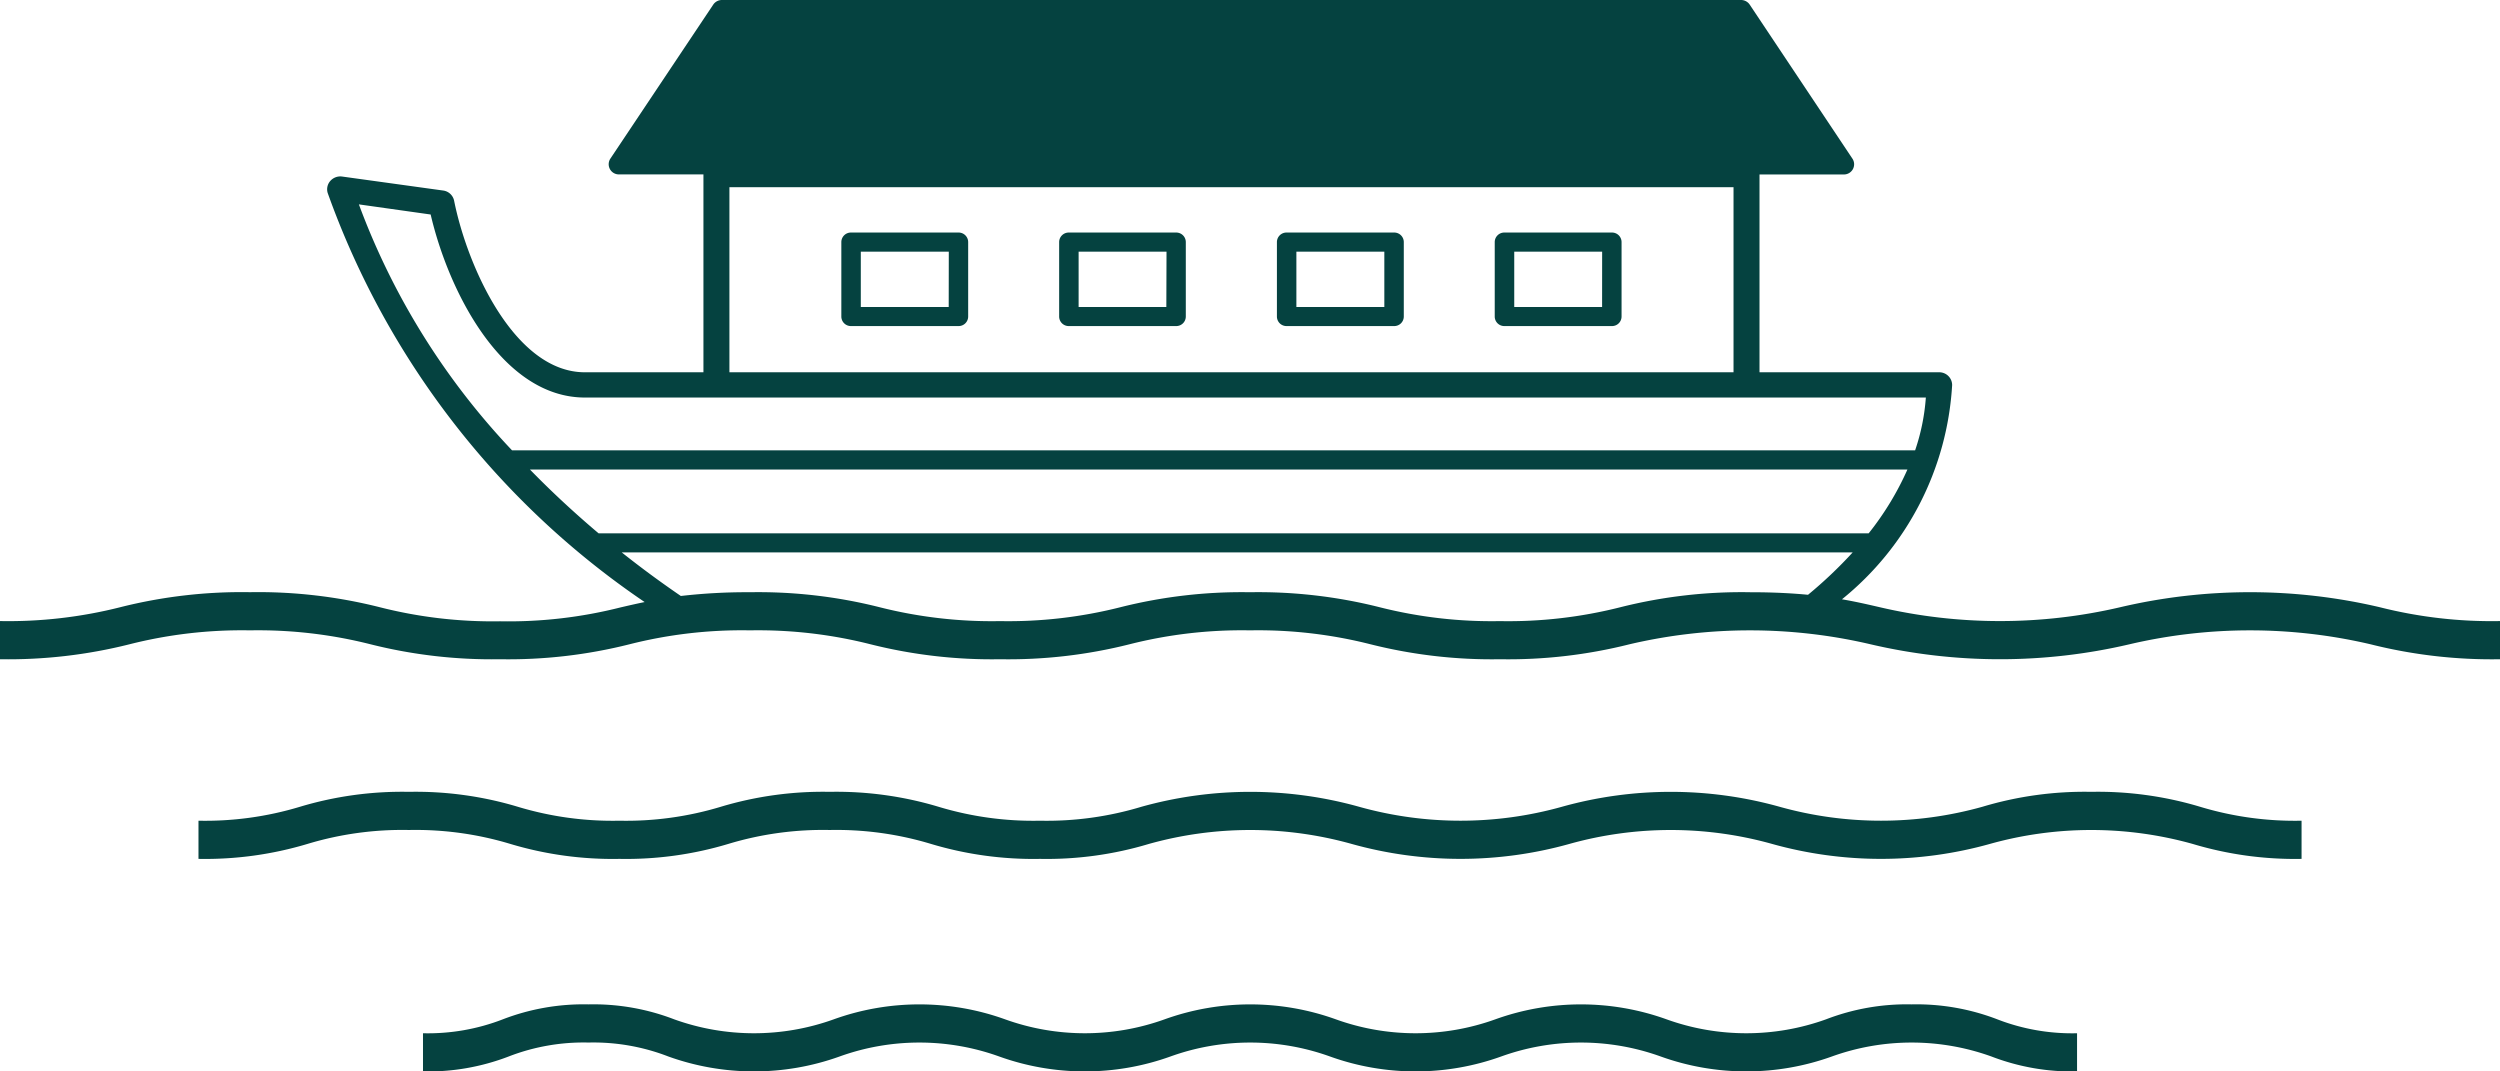 <svg xmlns="http://www.w3.org/2000/svg" xmlns:xlink="http://www.w3.org/1999/xlink" width="56" height="24" viewBox="0 0 56 24">
  <defs>
    <clipPath id="clip-path">
      <rect id="長方形_77" data-name="長方形 77" width="56" height="24" fill="#054240"/>
    </clipPath>
  </defs>
  <g id="グループ_56" data-name="グループ 56" transform="translate(0 0)">
    <g id="グループ_26" data-name="グループ 26" transform="translate(0 0)" clip-path="url(#clip-path)">
      <path id="パス_20" data-name="パス 20" d="M35.018,9.138H32.609a.214.214,0,0,0-.216.212v1.671a.214.214,0,0,0,.216.212h2.409a.214.214,0,0,0,.216-.212V9.35a.214.214,0,0,0-.216-.212m-.22,1.668H32.829V9.566H34.8Z" transform="translate(-13.547 -3.929)" fill="#054240"/>
      <path id="パス_21" data-name="パス 21" d="M43.4,9.138H40.995a.214.214,0,0,0-.216.212v1.671a.214.214,0,0,0,.216.212H43.4a.214.214,0,0,0,.216-.212V9.35a.214.214,0,0,0-.216-.212m-.22,1.668H41.215V9.566h1.969Z" transform="translate(-17.054 -3.929)" fill="#054240"/>
      <path id="パス_22" data-name="パス 22" d="M51.79,9.138H49.38a.214.214,0,0,0-.216.212v1.671a.214.214,0,0,0,.216.212H51.79a.214.214,0,0,0,.216-.212V9.35a.214.214,0,0,0-.216-.212m-.22,1.668H49.6V9.566H51.57Z" transform="translate(-20.561 -3.929)" fill="#054240"/>
      <path id="パス_23" data-name="パス 23" d="M60.176,9.138H57.766a.214.214,0,0,0-.216.212v1.671a.214.214,0,0,0,.216.212h2.409a.214.214,0,0,0,.216-.212V9.35a.214.214,0,0,0-.216-.212m-.22,1.668H57.987V9.566h1.969Z" transform="translate(-24.068 -3.929)" fill="#054240"/>
      <path id="パス_24" data-name="パス 24" d="M53.3,13.6a12.73,12.73,0,0,0-5.8,0,11.84,11.84,0,0,1-5.4,0c-.264-.061-.532-.123-.84-.176a6.666,6.666,0,0,0,2.468-4.8.288.288,0,0,0-.291-.285H39.413V3.908H41.3a.228.228,0,0,0,.195-.353L39.191.1A.234.234,0,0,0,39,0H16.174a.234.234,0,0,0-.195.1L13.672,3.554a.228.228,0,0,0,.195.353h1.89V8.339H13.1c-1.572,0-2.631-2.358-2.928-3.844a.289.289,0,0,0-.244-.227L7.66,3.954a.3.3,0,0,0-.262.1.283.283,0,0,0-.058.268,18.641,18.641,0,0,0,7.1,9.164c-.187.038-.362.079-.536.119a10.215,10.215,0,0,1-2.7.312A10.233,10.233,0,0,1,8.5,13.6a11.114,11.114,0,0,0-2.9-.335,11.114,11.114,0,0,0-2.9.335,10.228,10.228,0,0,1-2.7.312v.855a11.148,11.148,0,0,0,2.9-.335,10.247,10.247,0,0,1,2.7-.312,10.256,10.256,0,0,1,2.7.312,11.145,11.145,0,0,0,2.9.335,11.1,11.1,0,0,0,2.9-.335,10.24,10.24,0,0,1,2.7-.312,10.249,10.249,0,0,1,2.7.312,11.134,11.134,0,0,0,2.9.335,11.1,11.1,0,0,0,2.9-.335,10.244,10.244,0,0,1,2.7-.312,10.234,10.234,0,0,1,2.7.312,11.122,11.122,0,0,0,2.9.335,11.117,11.117,0,0,0,2.9-.335,11.84,11.84,0,0,1,5.4,0,12.728,12.728,0,0,0,5.8,0,11.84,11.84,0,0,1,5.4,0,11.127,11.127,0,0,0,2.9.335v-.855a10.211,10.211,0,0,1-2.7-.312M16.339,4.193H38.831V8.339H16.339Zm-6.692.612c.4,1.721,1.6,4.1,3.456,4.1H43.139a4.68,4.68,0,0,1-.24,1.182H11.469a16.167,16.167,0,0,1-3.43-5.509Zm2.225,5.713H42.726a6.572,6.572,0,0,1-.868,1.429H13.409c-.543-.458-1.057-.936-1.538-1.429m2.062,1.856H41.5a9.849,9.849,0,0,1-1,.949c-.365-.035-.785-.057-1.3-.057a11.117,11.117,0,0,0-2.9.335,10.21,10.21,0,0,1-2.7.312,10.215,10.215,0,0,1-2.7-.312,11.1,11.1,0,0,0-2.9-.335,11.127,11.127,0,0,0-2.9.335,10.215,10.215,0,0,1-2.7.312,10.226,10.226,0,0,1-2.7-.312,11.1,11.1,0,0,0-2.9-.335,12.842,12.842,0,0,0-1.549.084q-.686-.469-1.324-.976" transform="translate(0 0)" fill="#054240"/>
      <path id="パス_25" data-name="パス 25" d="M50.04,31.113a7.957,7.957,0,0,0-2.439.335,8.423,8.423,0,0,1-4.541,0,9.057,9.057,0,0,0-4.878,0,8.421,8.421,0,0,1-4.541,0,9.057,9.057,0,0,0-4.878,0,7.323,7.323,0,0,1-2.271.312,7.326,7.326,0,0,1-2.272-.312,7.951,7.951,0,0,0-2.44-.335,7.961,7.961,0,0,0-2.439.335,7.323,7.323,0,0,1-2.271.312,7.339,7.339,0,0,1-2.274-.312,7.952,7.952,0,0,0-2.441-.335,7.953,7.953,0,0,0-2.441.335,7.333,7.333,0,0,1-2.272.312v.855a7.97,7.97,0,0,0,2.441-.335,7.335,7.335,0,0,1,2.273-.312,7.333,7.333,0,0,1,2.272.312,7.979,7.979,0,0,0,2.442.335,7.942,7.942,0,0,0,2.439-.335,7.325,7.325,0,0,1,2.271-.312,7.325,7.325,0,0,1,2.271.312,7.973,7.973,0,0,0,2.441.335,7.939,7.939,0,0,0,2.439-.335,8.426,8.426,0,0,1,4.542,0,9.053,9.053,0,0,0,4.877,0,8.423,8.423,0,0,1,4.541,0,9.055,9.055,0,0,0,4.878,0,8.428,8.428,0,0,1,4.543,0,7.964,7.964,0,0,0,2.439.335v-.855a7.332,7.332,0,0,1-2.272-.312,7.963,7.963,0,0,0-2.439-.335" transform="translate(-3.196 -13.376)" fill="#054240"/>
      <path id="パス_26" data-name="パス 26" d="M49.631,39.465a5.035,5.035,0,0,0-1.918.335,5.271,5.271,0,0,1-3.572,0,5.665,5.665,0,0,0-3.836,0,5.269,5.269,0,0,1-3.572,0,5.665,5.665,0,0,0-3.836,0,5.274,5.274,0,0,1-3.573,0,5.668,5.668,0,0,0-3.838,0,5.276,5.276,0,0,1-3.574,0,5.034,5.034,0,0,0-1.92-.335,5.029,5.029,0,0,0-1.919.335,4.646,4.646,0,0,1-1.788.312v.855a5.046,5.046,0,0,0,1.92-.335,4.64,4.64,0,0,1,1.787-.312,4.644,4.644,0,0,1,1.788.312,5.67,5.67,0,0,0,3.838,0,5.274,5.274,0,0,1,3.573,0,5.668,5.668,0,0,0,3.838,0,5.271,5.271,0,0,1,3.572,0,5.663,5.663,0,0,0,3.836,0,5.271,5.271,0,0,1,3.572,0,5.665,5.665,0,0,0,3.836,0,5.271,5.271,0,0,1,3.572,0,5.043,5.043,0,0,0,1.919.335v-.855a4.636,4.636,0,0,1-1.786-.312,5.039,5.039,0,0,0-1.919-.335" transform="translate(-6.81 -16.967)" fill="#054240"/>
    </g>
  </g>
</svg>
